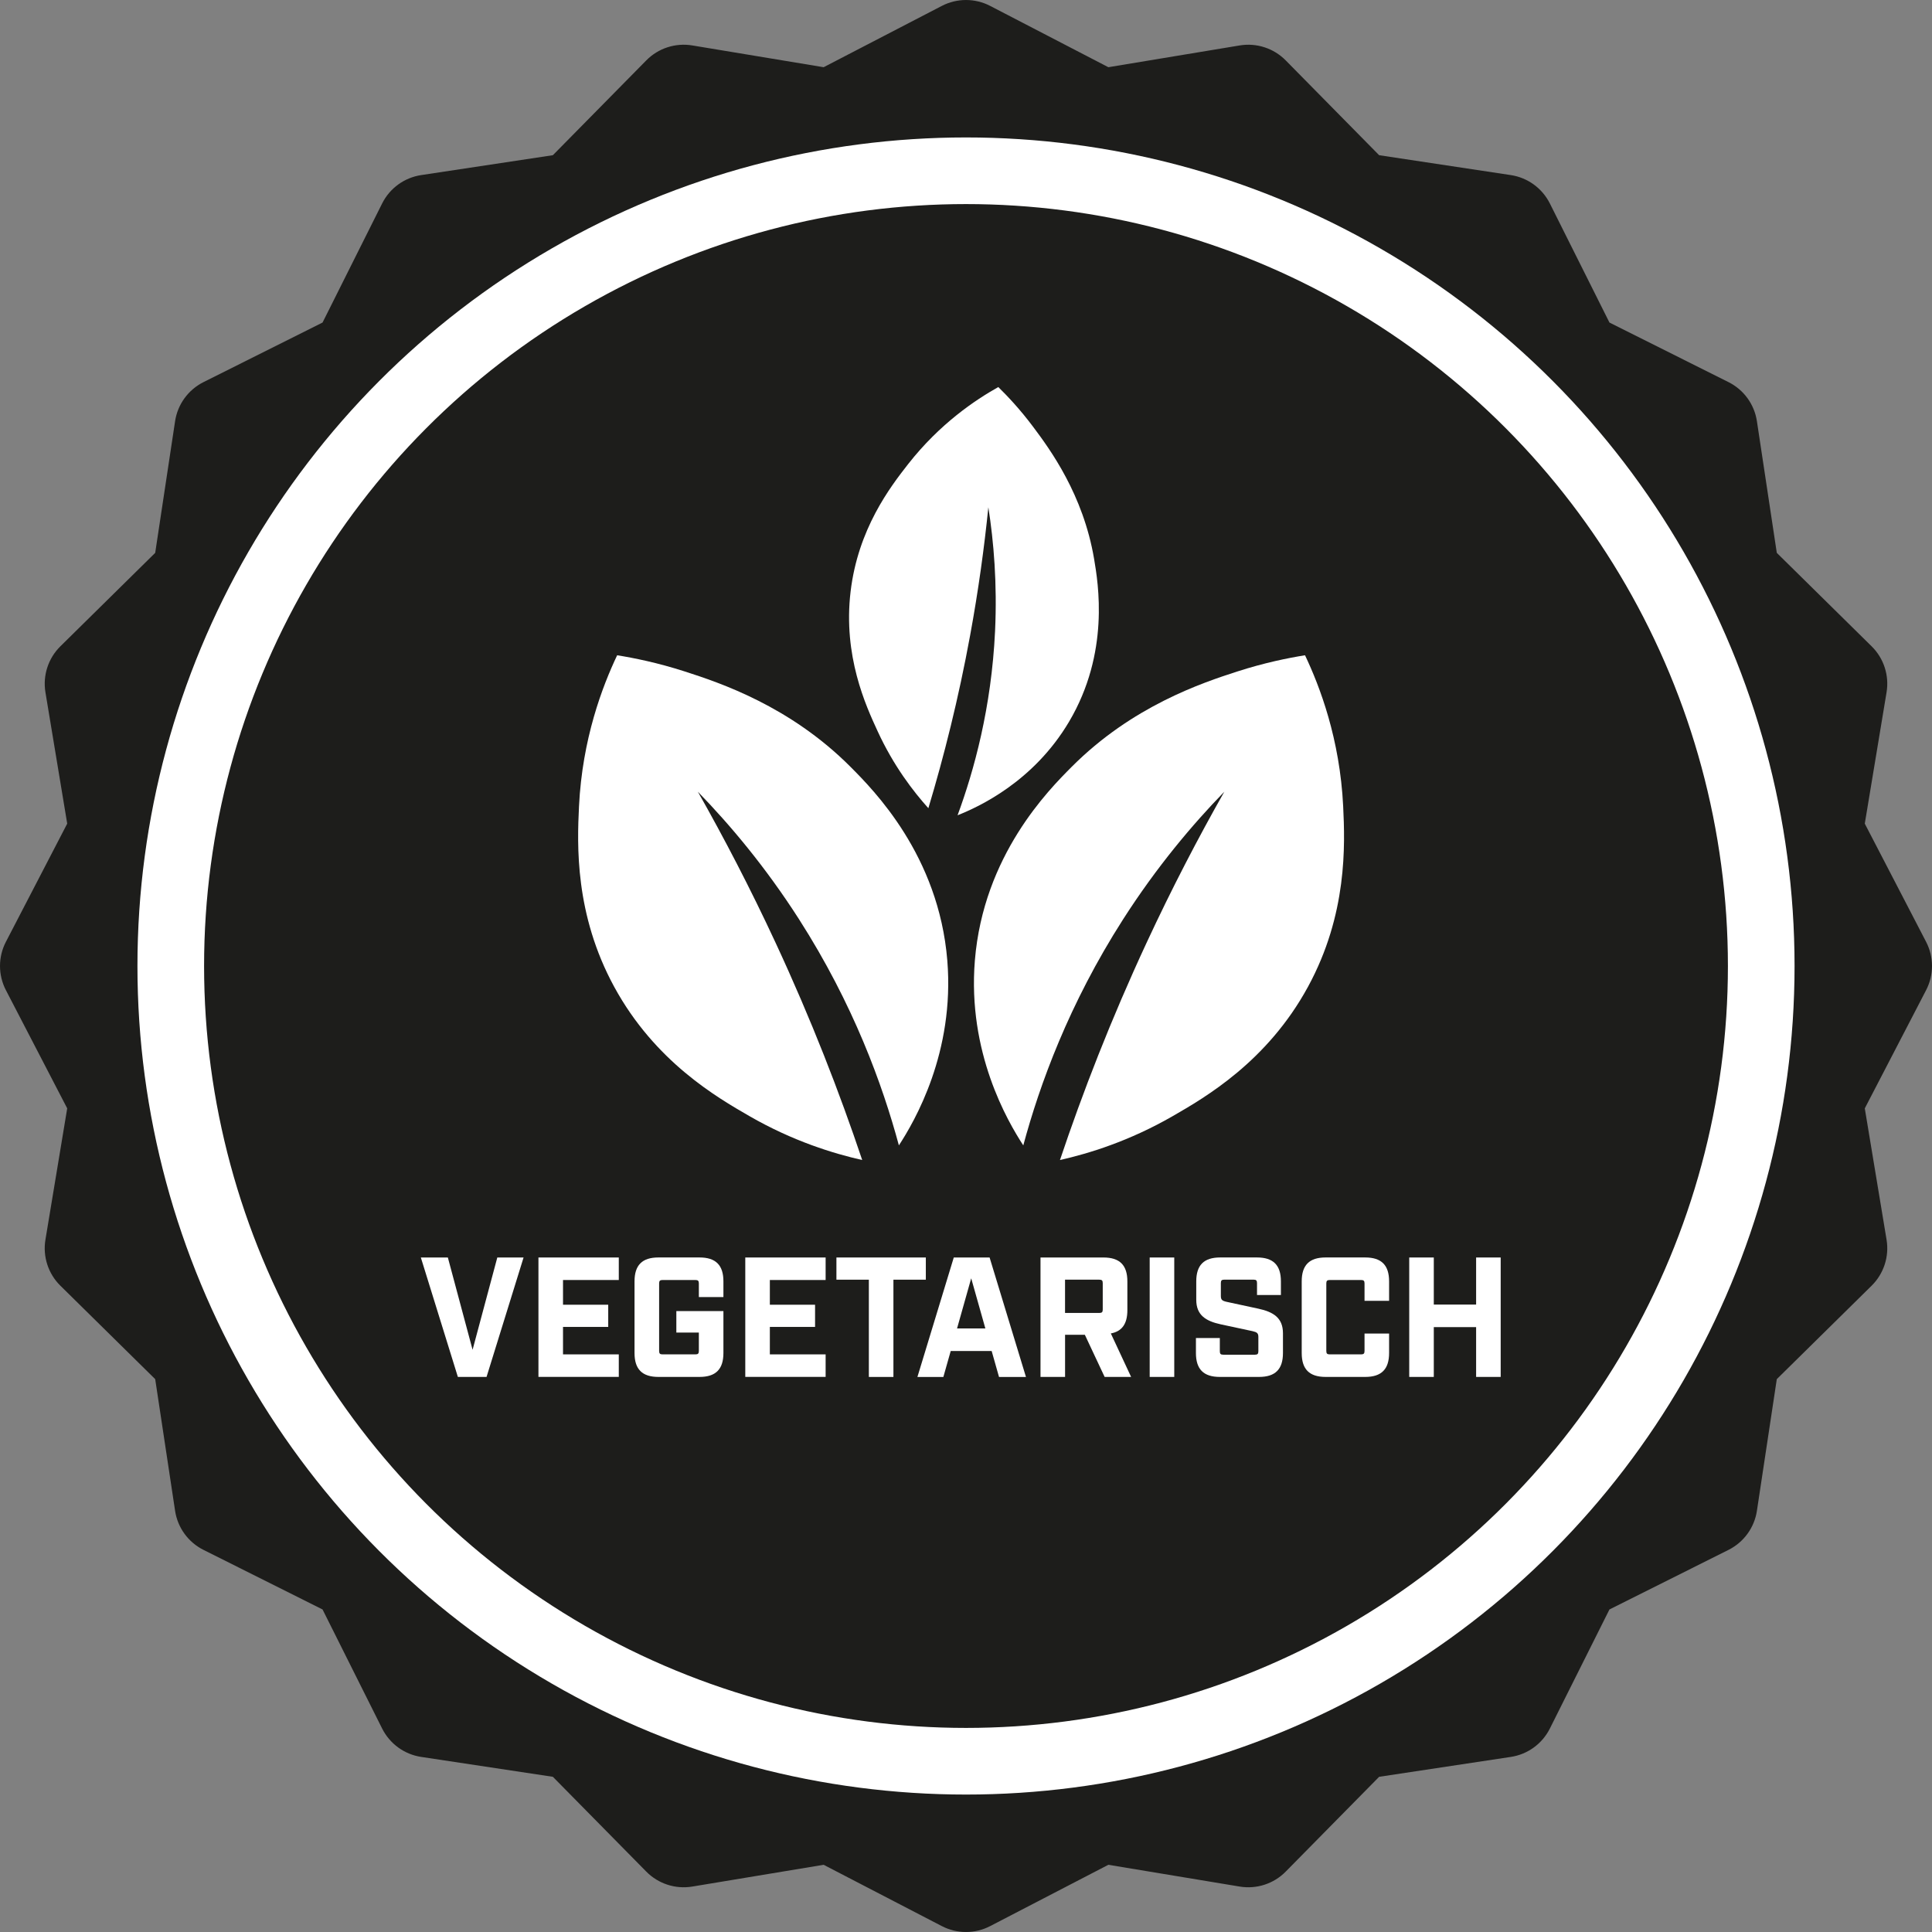 <svg viewBox="0 0 601.62 601.62" xmlns="http://www.w3.org/2000/svg" id="uuid-f36b0278-be3e-492b-80eb-412f8cc51adb"><rect x="0" y="0" width="601.62" height="601.62" fill="#808080" stroke="none"/><g id="uuid-54e5ecec-aa1f-4292-a731-7659805ab535"><path style="fill:#1d1d1b;" d="M308.34,1.84l36.8,19.09,40.9-6.78c5.25-.87,10.59.87,14.32,4.65l29.1,29.53,40.99,6.19c5.26.79,9.8,4.1,12.18,8.85l18.55,37.07,37.07,18.55c4.76,2.38,8.06,6.92,8.85,12.18l6.19,40.99,29.53,29.1c3.79,3.73,5.52,9.08,4.65,14.32l-6.78,40.9,19.09,36.8c2.45,4.72,2.45,10.34,0,15.06l-19.09,36.8,6.78,40.9c.87,5.25-.87,10.59-4.65,14.32l-29.53,29.1-6.19,40.99c-.79,5.26-4.1,9.8-8.85,12.18l-37.07,18.55-18.55,37.07c-2.38,4.76-6.92,8.06-12.18,8.85l-40.99,6.19-29.1,29.53c-3.73,3.79-9.08,5.52-14.32,4.65l-40.9-6.78-36.8,19.09c-4.72,2.45-10.34,2.45-15.06,0l-36.8-19.09-40.9,6.78c-5.25.87-10.59-.87-14.32-4.65l-29.1-29.53-40.99-6.19c-5.26-.79-9.8-4.1-12.18-8.85l-18.55-37.07-37.07-18.55c-4.76-2.38-8.06-6.92-8.85-12.18l-6.19-40.99-29.53-29.1c-3.79-3.73-5.52-9.08-4.65-14.32l6.78-40.9L1.84,308.34c-2.45-4.72-2.45-10.34,0-15.06l19.09-36.8-6.78-40.9c-.87-5.25.87-10.59,4.65-14.32l29.53-29.1,6.19-40.99c.79-5.26,4.1-9.8,8.85-12.18l37.07-18.55,18.55-37.07c2.38-4.76,6.92-8.06,12.18-8.85l40.99-6.19,29.1-29.53c3.73-3.79,9.08-5.52,14.32-4.65l40.9,6.78L293.28,1.84c4.72-2.45,10.34-2.45,15.06,0Z"></path><circle style="fill:#fff;" r="258.01" cy="300.81" cx="300.81"></circle><circle style="fill:#1d1d1b; stroke:#fff; stroke-miterlimit:10; stroke-width:16px;" r="245.26" cy="300.81" cx="300.81"></circle><path style="fill:#fff;" d="M131.06,391.58h8.4l7.7,28.74,7.7-28.74h8.18l-11.53,37.19h-8.93l-11.53-37.19Z"></path><path style="fill:#fff;" d="M167.67,391.58h25.02v7.01h-17.37v7.7h14.08v6.91h-14.08v8.55h17.37v7.01h-25.02v-37.19Z"></path><path style="fill:#fff;" d="M197.59,421.33v-22.32c0-5.05,2.39-7.44,7.44-7.44h12.8c5.05,0,7.44,2.39,7.44,7.44v4.89h-7.65v-4.25c0-.8-.27-1.06-1.06-1.06h-10.25c-.8,0-1.06.27-1.06,1.06v21.04c0,.8.27,1.06,1.06,1.06h10.25c.8,0,1.06-.27,1.06-1.06v-5.74h-7.01v-6.69h14.66v13.07c0,5.05-2.39,7.44-7.44,7.44h-12.8c-5.05,0-7.44-2.39-7.44-7.44Z"></path><path style="fill:#fff;" d="M232.08,391.58h25.02v7.01h-17.37v7.7h14.08v6.91h-14.08v8.55h17.37v7.01h-25.02v-37.19Z"></path><path style="fill:#fff;" d="M270.55,398.49h-10.09v-6.91h27.84v6.91h-10.09v30.29h-7.65v-30.29Z"></path><path style="fill:#fff;" d="M308.8,420.7h-12.75l-2.29,8.08h-8.08l11.32-37.19h11.16l11.32,37.19h-8.39l-2.29-8.08ZM306.84,413.68l-4.41-15.62-4.41,15.62h8.82Z"></path><path style="fill:#fff;" d="M352.22,428.77h-8.24l-6.16-13.12h-6.16v13.12h-7.65v-37.19h19.61c5.05,0,7.44,2.39,7.44,7.44v8.98c0,4.2-1.65,6.59-5.15,7.23l6.32,13.55ZM342.33,408.85c.8,0,1.06-.27,1.06-1.06v-8.24c0-.8-.27-1.06-1.06-1.06h-10.68v10.36h10.68Z"></path><path style="fill:#fff;" d="M358.01,391.58h7.65v37.19h-7.65v-37.19Z"></path><path style="fill:#fff;" d="M372.41,421.33v-4.68h7.44v4.14c0,.8.27,1.06,1.06,1.06h9.88c.8,0,1.06-.27,1.06-1.06v-4.46c0-1.17-.42-1.49-1.81-1.81l-9.88-2.12c-4.68-1.01-7.65-2.87-7.65-7.65v-5.74c0-5.05,2.39-7.44,7.44-7.44h11.48c5.05,0,7.44,2.39,7.44,7.44v4.25h-7.44v-3.72c0-.8-.27-1.06-1.06-1.06h-9.14c-.8,0-1.06.27-1.06,1.06v4.04c0,1.17.42,1.49,1.81,1.81l9.88,2.13c4.68,1.01,7.65,2.87,7.65,7.65v6.16c0,5.05-2.39,7.44-7.44,7.44h-12.22c-5.05,0-7.44-2.39-7.44-7.44Z"></path><path style="fill:#fff;" d="M405.35,421.33v-22.32c0-5.05,2.39-7.44,7.44-7.44h12.33c5.05,0,7.44,2.39,7.44,7.44v6.06h-7.65v-5.42c0-.8-.27-1.06-1.06-1.06h-9.78c-.8,0-1.06.27-1.06,1.06v21.04c0,.8.27,1.06,1.06,1.06h9.78c.8,0,1.06-.27,1.06-1.06v-5.42h7.65v6.06c0,5.05-2.39,7.44-7.44,7.44h-12.33c-5.05,0-7.44-2.39-7.44-7.44Z"></path><path style="fill:#fff;" d="M438.83,391.58h7.65v14.66h13.18v-14.66h7.65v37.19h-7.65v-15.51h-13.18v15.51h-7.65v-37.19Z"></path><path style="fill:#fff;" d="M318.65,356.67c-4.93-7.56-17.41-28.96-15.08-57.57,2.67-32.74,22.97-53.1,30.16-60.32,18.83-18.89,40.59-26.15,51.63-29.7,8.45-2.72,15.76-4.19,21.02-5.03,4.58,9.65,10.86,26,11.88,47.06.58,12.02,1.35,33.58-10.97,56.2-12.68,23.28-32,34.42-42.04,40.21-13.66,7.88-26.33,11.71-35.18,13.71,7.04-20.97,15.85-43.72,26.96-67.63,7.9-17.01,16.08-32.7,24.22-47.06-9.95,10.24-21.05,23.38-31.53,39.75-16.91,26.42-25.99,51.54-31.07,70.37Z"></path><path style="fill:#fff;" d="M279.91,356.67c4.93-7.56,17.41-28.96,15.08-57.57-2.67-32.74-22.97-53.1-30.16-60.32-18.83-18.89-40.59-26.15-51.63-29.7-8.45-2.72-15.76-4.19-21.02-5.03-4.58,9.65-10.86,26-11.88,47.06-.58,12.02-1.35,33.58,10.97,56.2,12.68,23.28,32,34.42,42.04,40.21,13.66,7.88,26.33,11.71,35.18,13.71-7.04-20.97-15.85-43.72-26.96-67.63-7.9-17.01-16.08-32.7-24.22-47.06,9.95,10.24,21.05,23.38,31.53,39.75,16.91,26.42,25.99,51.54,31.07,70.37Z"></path><path style="fill:#fff;" d="M298.2,253.87c6.38-2.53,23.55-10.32,34.69-29.11,12.74-21.5,9.1-43.07,7.81-50.71-3.38-20.01-13.69-34.09-18.99-41.15-4.05-5.41-7.94-9.53-10.84-12.37-7.09,3.97-18.18,11.36-28.08,23.99-5.65,7.21-15.61,20.25-17.92,39.71-2.37,20.03,4.72,35.45,8.41,43.45,5.01,10.9,11.19,18.85,15.81,23.99,4.85-16.11,9.39-34.11,13.01-53.84,2.58-14.04,4.4-27.37,5.67-39.87,1.68,10.73,2.78,23.78,2.09,38.55-1.13,23.84-6.54,43.43-11.67,57.35Z"></path></g></svg>